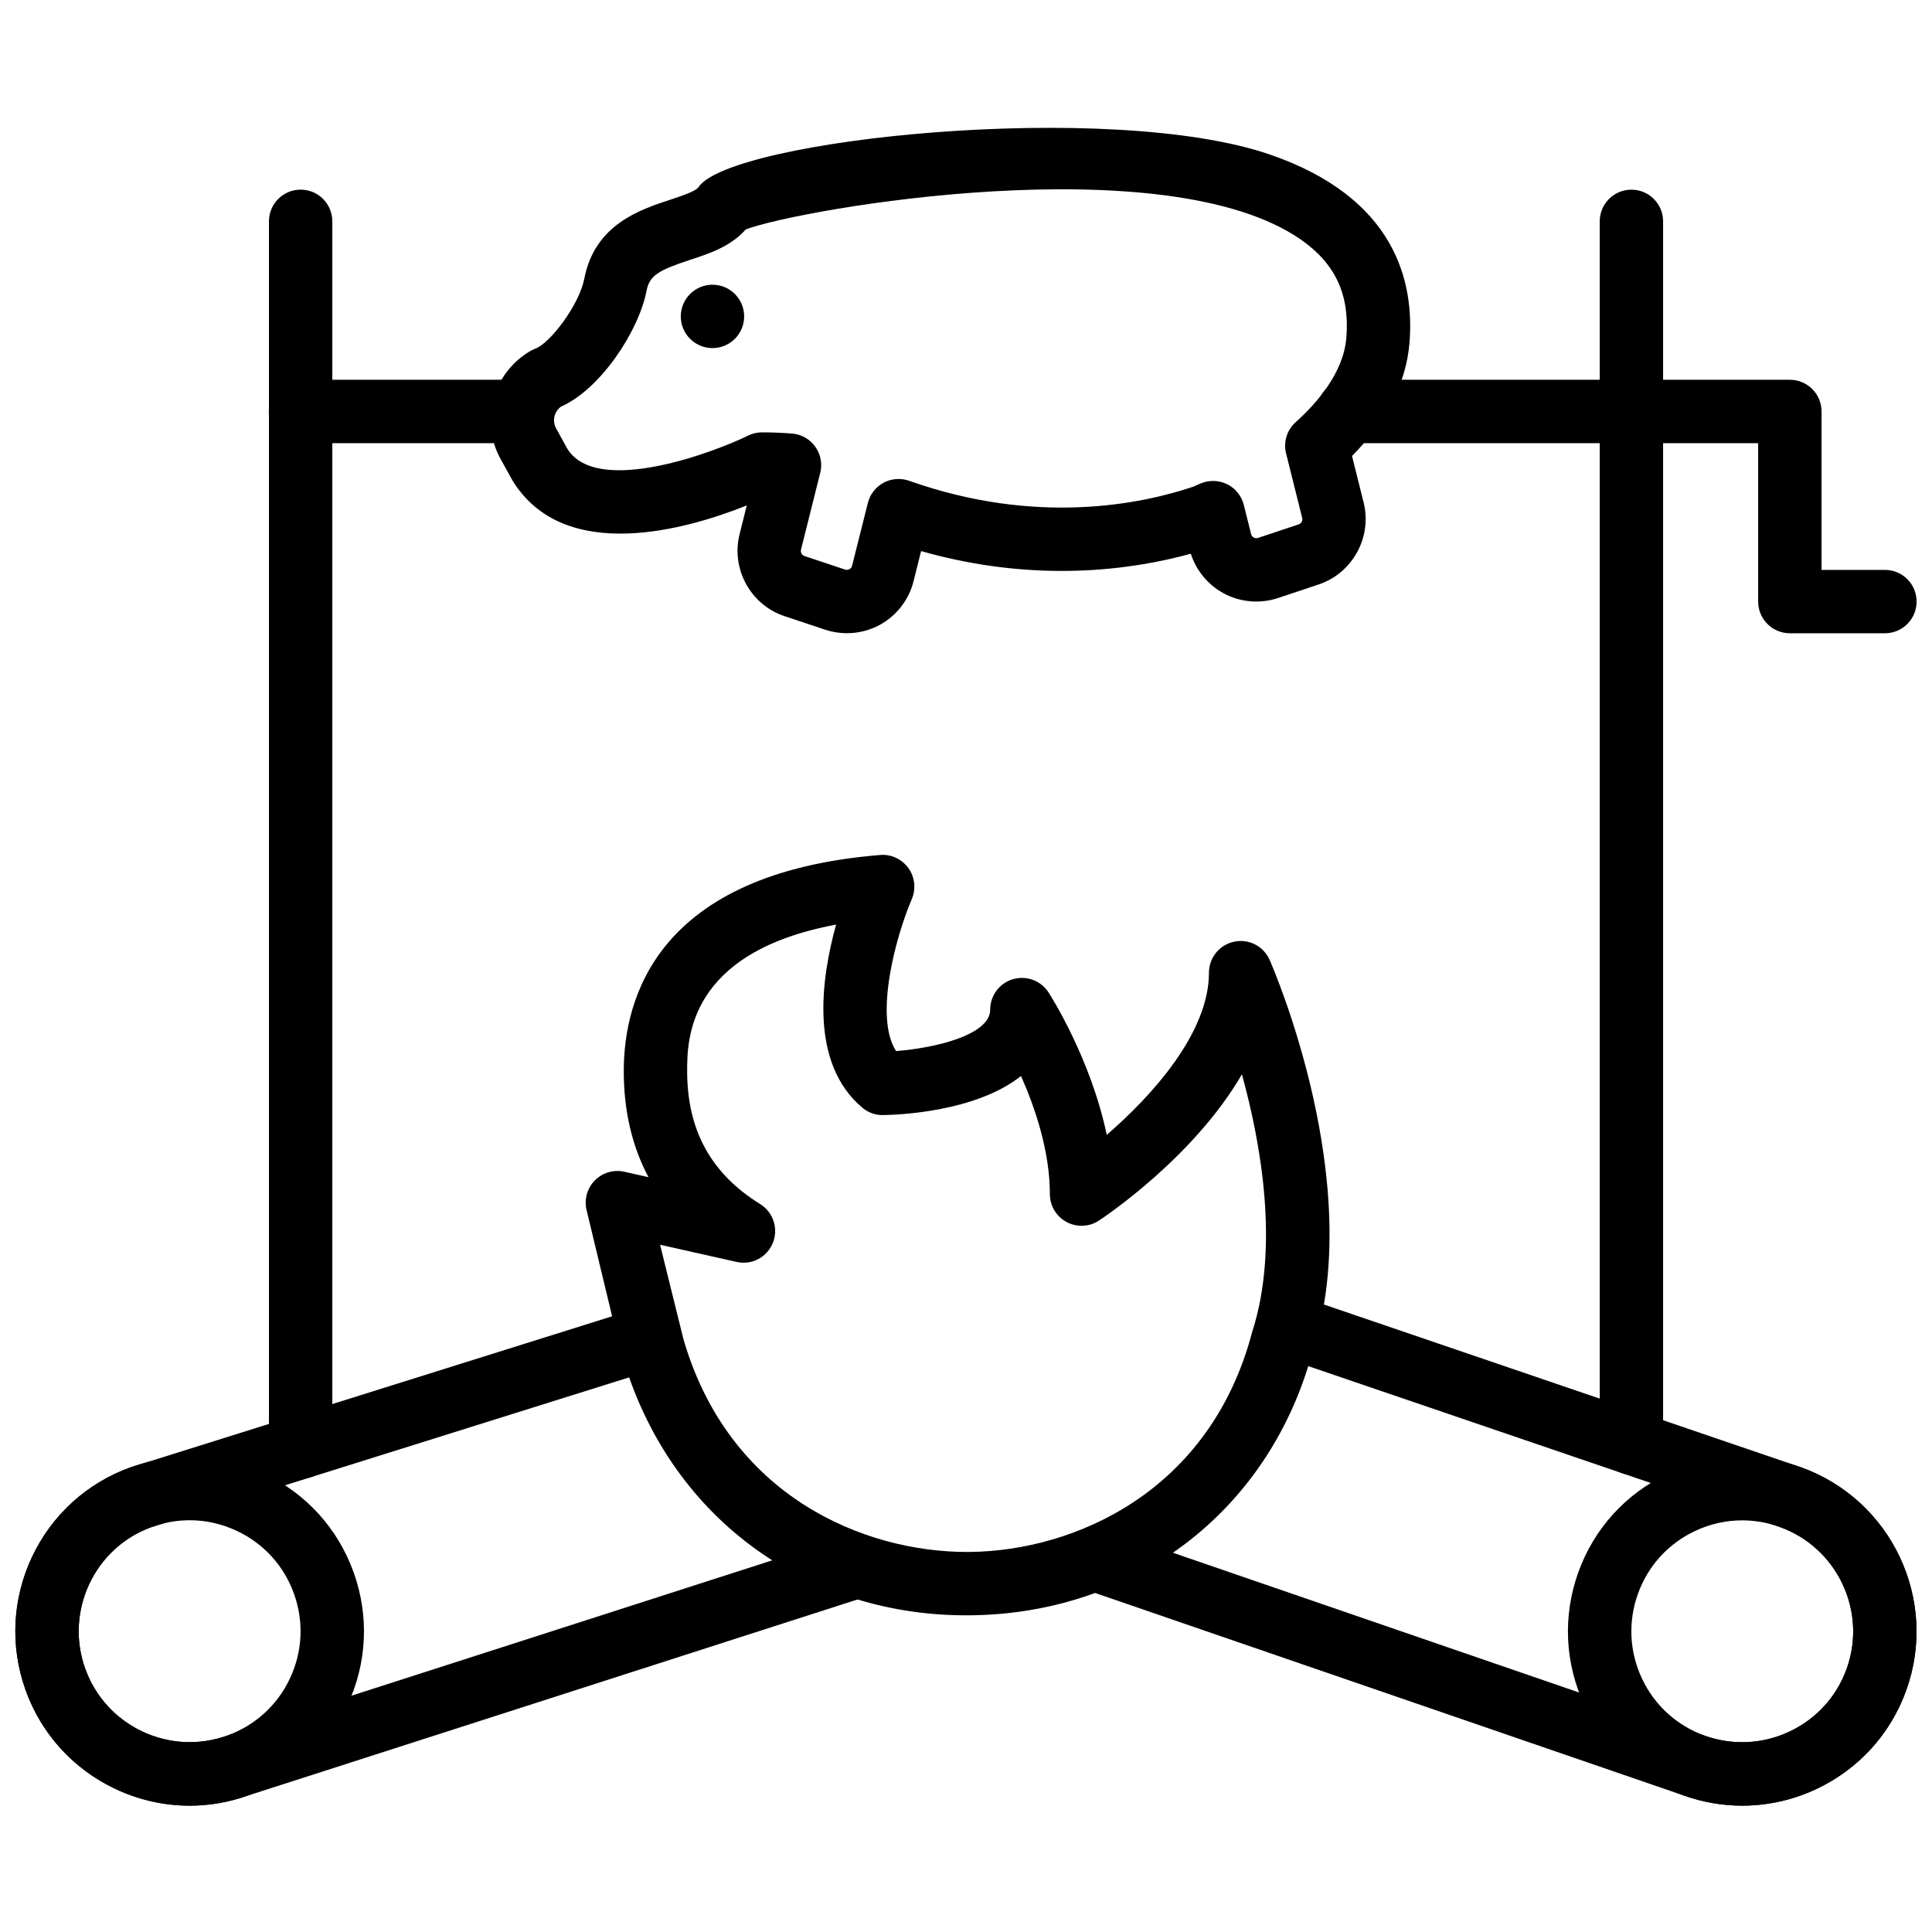 <?xml version="1.0" encoding="UTF-8"?>
<!-- Uploaded to: SVG Repo, www.svgrepo.com, Generator: SVG Repo Mixer Tools -->
<svg width="800px" height="800px" version="1.1" viewBox="144 144 512 512" xmlns="http://www.w3.org/2000/svg">
 <defs>
  <clipPath id="e">
   <path d="m559 530h92.902v93h-92.902z"/>
  </clipPath>
  <clipPath id="d">
   <path d="m148.09 530h92.906v93h-92.906z"/>
  </clipPath>
  <clipPath id="c">
   <path d="m425 487h226.9v136h-226.9z"/>
  </clipPath>
  <clipPath id="b">
   <path d="m148.09 490h231.91v133h-231.91z"/>
  </clipPath>
  <clipPath id="a">
   <path d="m492 244h159.9v68h-159.9z"/>
  </clipPath>
 </defs>
 <path d="m341.21 227.85c0 4.637-3.762 8.398-8.395 8.398-4.637 0-8.398-3.762-8.398-8.398 0-4.633 3.762-8.395 8.398-8.395 4.633 0 8.395 3.762 8.395 8.395" fill-rule="evenodd"/>
 <g clip-path="url(#e)">
  <path d="m605.7 546.91c-4.289 0-8.555 0.949-12.535 2.84-7.094 3.34-12.461 9.262-15.105 16.652-2.644 7.394-2.258 15.371 1.098 22.469 3.352 7.102 9.262 12.461 16.652 15.113 7.391 2.629 15.375 2.25 22.469-1.098 7.106-3.352 12.461-9.273 15.117-16.66 2.644-7.391 2.25-15.367-1.102-22.473-3.352-7.094-9.27-12.461-16.66-15.105-3.242-1.156-6.598-1.738-9.934-1.738m0.051 75.613c-5.246 0-10.512-0.914-15.602-2.727-11.613-4.156-20.906-12.598-26.18-23.746-5.273-11.16-5.879-23.695-1.723-35.309s12.586-20.91 23.738-26.184c11.168-5.273 23.73-5.859 35.301-1.719 23.98 8.59 36.5 35.07 27.918 59.035-4.156 11.621-12.594 20.926-23.746 26.199-6.269 2.957-12.973 4.449-19.707 4.449" fill-rule="evenodd"/>
 </g>
 <path d="m318.93 473.87 6.188 25.023c12.117 41.688 47.812 56.391 75.137 56.391 0.316 0 0.629 0 0.949-0.008 27.422-0.344 63.445-15.812 74.629-58.258 7.164-22.25 2.519-49.332-2.711-68.309-12.805 22.059-36.52 37.855-37.887 38.754-2.578 1.703-5.887 1.836-8.598 0.367-2.715-1.461-4.41-4.297-4.41-7.387 0-11.328-3.894-22.84-7.648-31.297-12.184 9.707-33.301 10.32-36.57 10.355-2.047 0.059-3.953-0.672-5.488-1.965-14.023-11.789-10.969-34.043-6.945-48.512-39.473 7.375-39.473 30.676-39.473 38.828 0 15.66 6.328 27.18 19.344 35.234 3.484 2.156 4.906 6.516 3.359 10.309-1.555 3.797-5.543 5.945-9.621 5.023zm81.156 98.207c-43.297 0.012-78.965-26.75-91.09-68.484l-1.051-3.586-8.496-35.332c-0.672-2.82 0.141-5.785 2.184-7.852 2.039-2.055 4.996-2.938 7.824-2.301l6.406 1.445c-4.356-8.152-6.559-17.543-6.559-28.113 0-19.32 8.828-52.453 67.934-57.273 2.879-0.27 5.766 1.082 7.496 3.469 1.715 2.383 2.059 5.516 0.898 8.219-4.18 9.773-10.043 31.117-4.172 40.27 10.277-0.781 24.953-4.231 24.953-10.988 0-3.723 2.453-7.004 6.023-8.055 3.586-1.039 7.414 0.371 9.43 3.492 0.555 0.875 11.191 17.516 15.434 37.762 12.156-10.504 27.086-27.113 27.086-42.977 0-3.969 2.789-7.402 6.676-8.211 3.906-0.855 7.816 1.211 9.414 4.836 1.047 2.402 25.66 59.324 11.461 103.33-11.059 42.012-46.637 69.797-90.535 70.34-0.43 0.008-0.883 0.008-1.316 0.008z" fill-rule="evenodd"/>
 <g clip-path="url(#d)">
  <path d="m194.27 546.88c-3.336 0-6.684 0.578-9.926 1.738-7.391 2.644-13.309 8.012-16.66 15.113-3.352 7.098-3.746 15.074-1.102 22.473 2.656 7.379 8.012 13.301 15.117 16.648 7.086 3.352 15.062 3.738 22.469 1.102 7.391-2.652 13.301-8.012 16.652-15.113 3.356-7.098 3.742-15.074 1.098-22.465-2.644-7.387-8.012-13.309-15.113-16.656-3.981-1.891-8.246-2.84-12.535-2.84m-0.051 75.613c-6.734 0-13.43-1.492-19.699-4.449-11.152-5.273-19.59-14.57-23.746-26.191-4.156-11.602-3.543-24.148 1.719-35.301 5.273-11.148 14.578-19.59 26.199-23.746 11.598-4.164 24.133-3.551 35.301 1.723 11.152 5.273 19.582 14.578 23.738 26.191 4.156 11.613 3.551 24.141-1.723 35.301-5.273 11.156-14.578 19.59-26.18 23.746-5.09 1.812-10.363 2.727-15.609 2.727" fill-rule="evenodd"/>
 </g>
 <g clip-path="url(#c)">
  <path d="m605.68 622.51c-5.164 0-10.402-0.875-15.535-2.703l-159.02-54.715c-4.391-1.512-6.715-6.281-5.203-10.664 1.5-4.391 6.269-6.727 10.664-5.215l159.12 54.75c7.441 2.644 15.41 2.25 22.547-1.102 7.121-3.367 12.496-9.27 15.133-16.617 5.457-15.258-2.512-32.117-17.762-37.586l-132.72-45.281c-4.391-1.504-6.734-6.273-5.231-10.664 1.492-4.383 6.262-6.762 10.652-5.231l132.84 45.324c24.09 8.633 36.602 35.125 28.027 59.09-6.75 18.848-24.566 30.613-43.52 30.613" fill-rule="evenodd"/>
 </g>
 <g clip-path="url(#b)">
  <path d="m194.29 622.54c-18.875 0-36.746-11.77-43.512-30.656-8.574-23.973 3.938-50.465 27.918-59.055l135.06-42.359c4.441-1.395 9.129 1.082 10.512 5.508 1.395 4.414-1.066 9.137-5.496 10.52l-134.75 42.254c-14.93 5.363-22.898 22.219-17.441 37.477 5.469 15.238 22.305 23.199 37.586 17.758l164.78-53.008c4.453-1.402 9.152 1.008 10.574 5.414 1.418 4.418-1.016 9.152-5.426 10.57l-164.53 52.926c-5.027 1.797-10.203 2.652-15.281 2.652" fill-rule="evenodd"/>
 </g>
 <path d="m223.67 535.91c-4.641 0-8.395-3.75-8.395-8.395v-324.86c0-4.637 3.754-8.398 8.395-8.398 4.644 0 8.398 3.762 8.398 8.398v324.86c0 4.644-3.754 8.395-8.398 8.395" fill-rule="evenodd"/>
 <path d="m576.34 534.78c-4.644 0-8.395-3.754-8.395-8.398v-323.72c0-4.633 3.75-8.395 8.395-8.395 4.644 0 8.398 3.762 8.398 8.395v323.72c0 4.644-3.754 8.398-8.398 8.398" fill-rule="evenodd"/>
 <g clip-path="url(#a)">
  <path d="m643.52 311.82h-25.191c-4.644 0-8.398-3.754-8.398-8.395v-41.984h-108.59c-4.637 0-8.398-3.754-8.398-8.398s3.762-8.398 8.398-8.398h116.99c4.644 0 8.398 3.754 8.398 8.398v41.984h16.793c4.644 0 8.395 3.754 8.395 8.398 0 4.641-3.75 8.395-8.395 8.395" fill-rule="evenodd"/>
 </g>
 <path d="m345.93 258.58c2.914 0 5.492 0.125 7.91 0.312 2.469 0.176 4.742 1.434 6.188 3.449 1.453 2.008 1.949 4.551 1.344 6.953l-5.098 20.363c-0.176 0.738 0.227 1.461 0.941 1.703l10.773 3.594c0.477 0.145 0.875 0.016 1.125-0.109 0.262-0.141 0.578-0.402 0.695-0.906l4.184-16.652c0.57-2.289 2.09-4.246 4.172-5.363 2.082-1.117 4.543-1.293 6.769-0.512 33.832 11.98 61.598 6.16 75.133 1.621 0.328-0.102 0.656-0.27 0.992-0.422l1.227-0.527c2.266-0.918 4.801-0.824 6.977 0.266 2.176 1.102 3.762 3.094 4.359 5.461l1.93 7.723c0.137 0.512 0.453 0.781 0.699 0.918 0.266 0.133 0.68 0.25 1.133 0.109l10.773-3.594c0.723-0.246 1.125-0.977 0.938-1.715l-4.266-17.078c-0.762-3.023 0.219-6.223 2.539-8.297 5.684-5.082 12.629-13.074 13.418-22.25 0.973-11.438-2.856-19.75-12.051-26.141-35.871-24.914-132.09-8.281-147.09-2.695-3.973 4.535-9.719 6.422-14.855 8.109-8.172 2.688-10.664 4.082-11.445 8.145-2.074 10.785-12.293 26.168-22.68 30.719-1.82 1.332-2.383 3.801-1.258 5.824l2.938 5.324c7.953 12.855 39.777 0.562 47.852-3.449 1.16-0.57 2.438-0.883 3.738-0.883zm22.496 53.227c-1.941 0-3.879-0.309-5.754-0.93l-10.773-3.594c-8.977-2.981-14.207-12.52-11.906-21.699l1.906-7.641c-15.398 6.172-48.23 15.852-62.051-6.551l-3.141-5.668c-5.625-10.16-2.211-22.754 7.773-28.664 0.438-0.254 0.891-0.48 1.363-0.648 4.012-1.492 11.688-11.695 12.996-18.539 2.769-14.367 14.762-18.312 22.695-20.918 2.562-0.848 6.844-2.25 7.543-3.324 8.336-12.711 109.12-23.316 151.59-8.633 33.008 11.402 38.258 33.512 36.84 50.055-0.891 10.445-6.004 20.438-15.207 29.793l3.082 12.344c2.281 9.184-2.957 18.715-11.918 21.695l-10.773 3.594c-4.793 1.598-10.074 1.133-14.523-1.301-4.09-2.25-7.172-6.012-8.59-10.438-15.527 4.281-41.086 7.953-71.477-0.695l-1.996 7.969c-1.227 4.91-4.469 9.125-8.91 11.562-2.703 1.484-5.734 2.231-8.773 2.231z" fill-rule="evenodd"/>
 <path d="m282.43 261.44h-58.793c-4.644 0-8.398-3.754-8.398-8.398s3.754-8.398 8.398-8.398h58.793c4.644 0 8.398 3.754 8.398 8.398s-3.754 8.398-8.398 8.398" fill-rule="evenodd"/>
</svg>